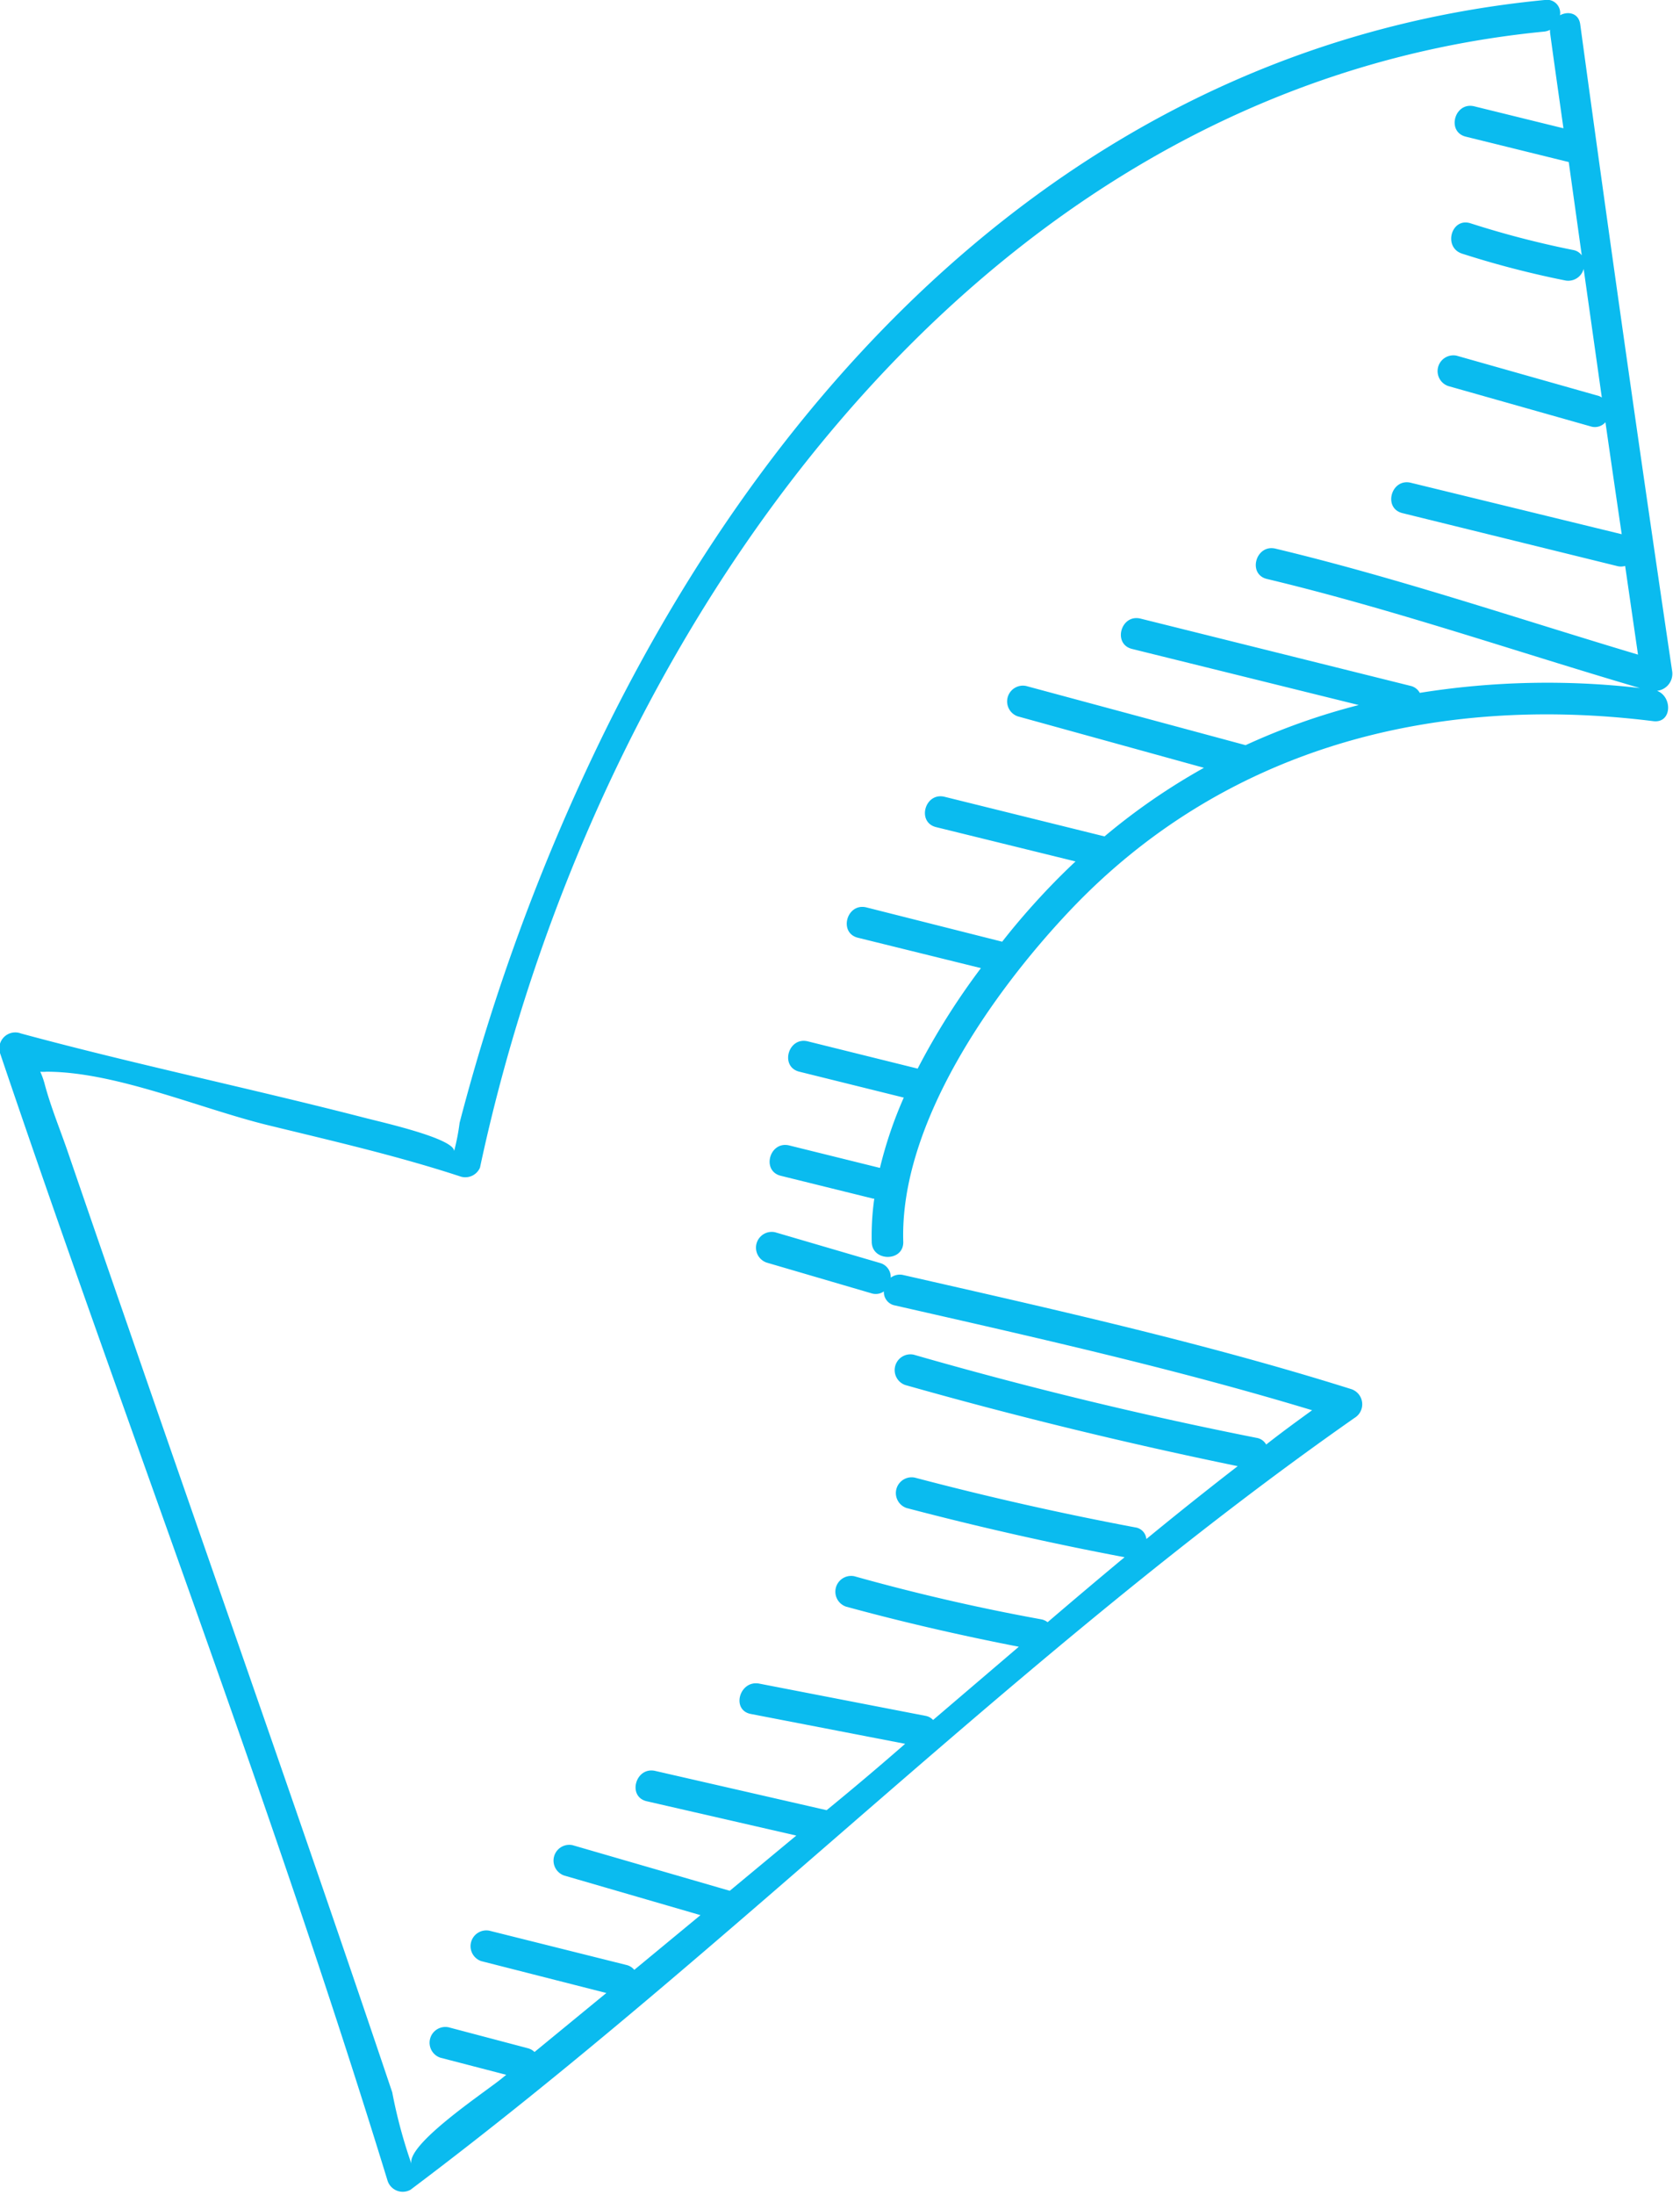 <svg xmlns="http://www.w3.org/2000/svg" width="98" height="128" viewBox="0 0 98 128">
    <path fill="#0ABBEF" fill-rule="nonzero" d="M97.54 39.12a3244.79 3244.79 0 0 1-5.36-37.7C92.09.75 91.46.64 91 .89a.77.77 0 0 0-.9-.89c-26 2.52-44.43 21-55.29 43.62a121.07 121.07 0 0 0-8 21.85 12.92 12.92 0 0 1-.32 1.65c0-.74-4.21-1.68-5.21-1.94-6.67-1.72-13.41-3.12-20.06-4.92A.93.93 0 0 0 0 61.4c7.41 21.93 15.81 43.6 22.6 65.73a.93.93 0 0 0 1.35.55c18.92-14.22 35.7-31.45 55.06-45a.93.93 0 0 0-.18-1.68c-8.55-2.69-17.38-4.66-26.12-6.65a.88.88 0 0 0-.75.15.85.85 0 0 0-.64-.86l-6.11-1.79a.92.92 0 0 0-.49 1.77l6.11 1.79a.82.82 0 0 0 .73-.11.79.79 0 0 0 .65.82c8.13 1.85 16.34 3.69 24.33 6.11-.9.65-1.79 1.3-2.68 2a.78.78 0 0 0-.56-.39 243.939 243.939 0 0 1-20-4.85.92.92 0 0 0-.49 1.77 272.907 272.907 0 0 0 19.39 4.73 228.845 228.845 0 0 0-5.33 4.25.75.75 0 0 0-.65-.68c-4.32-.813-8.603-1.78-12.85-2.9a.92.92 0 0 0-.49 1.77A184.488 184.488 0 0 0 65.6 90.8a408.328 408.328 0 0 0-4.49 3.79.85.85 0 0 0-.38-.17 119.768 119.768 0 0 1-10.89-2.51.92.92 0 0 0-.49 1.77c3.33.91 6.69 1.68 10.08 2.34l-5 4.27a.79.79 0 0 0-.44-.24l-9.7-1.88c-1.16-.22-1.65 1.55-.49 1.77l9 1.74a181.043 181.043 0 0 1-4.58 3.87l-10-2.29c-1.15-.26-1.64 1.51-.49 1.77l8.72 2-3.88 3.22-9.17-2.66a.92.92 0 0 0-.49 1.77l7.95 2.31-3.86 3.19a.84.84 0 0 0-.44-.28l-8-2a.92.92 0 0 0-.49 1.77l7.3 1.86-4.19 3.44a.87.87 0 0 0-.39-.22l-4.62-1.22a.92.92 0 0 0-.49 1.77l3.85 1-.32.26c-1 .8-5.48 3.78-5.21 4.93a29.21 29.21 0 0 1-1.12-4.17c-5-14.86-10.24-29.67-15.36-44.5-1.193-3.44-2.383-6.89-3.57-10.35-.45-1.31-1-2.63-1.36-4a4.76 4.76 0 0 0-.24-.66c.116.012.234.012.35 0 4.05 0 9 2.16 12.94 3.12 3.77.92 7.57 1.79 11.25 3a.93.93 0 0 0 1.11-.53C34.6 37.19 56.54 5.1 90.1 1.84a1 1 0 0 0 .32-.1 1 1 0 0 0 0 .16c.25 1.86.52 3.72.78 5.58L86 6.2c-1.15-.28-1.64 1.49-.49 1.77l6 1.48.76 5.44a.78.78 0 0 0-.49-.31 54.58 54.58 0 0 1-6-1.56c-1.13-.36-1.61 1.41-.49 1.77a54.59 54.59 0 0 0 6 1.56.93.93 0 0 0 1.09-.67l1.06 7.5a.88.88 0 0 0-.17-.09l-8.3-2.35a.92.92 0 0 0-.49 1.77l8.3 2.35a.81.81 0 0 0 .87-.24c.313 2.18.63 4.357.95 6.53l-12.3-3c-1.15-.28-1.64 1.49-.49 1.77L94.31 33a.88.88 0 0 0 .49 0l.75 5.17c-7-2.09-14-4.47-21.15-6.18-1.15-.27-1.64 1.5-.49 1.77 7.36 1.76 14.49 4.23 21.75 6.36a47.13 47.13 0 0 0-12.84.28.82.82 0 0 0-.55-.41l-15.74-3.92c-1.15-.28-1.64 1.49-.49 1.77l13.22 3.27a38.72 38.72 0 0 0-6.6 2.34L59.86 40a.92.92 0 0 0-.49 1.77l10.86 3a37.14 37.14 0 0 0-5.8 4l-9.33-2.31c-1.15-.28-1.64 1.49-.49 1.77l8.13 2c-.58.54-1.14 1.1-1.69 1.68-.85.9-1.73 1.9-2.59 3l-7.92-2c-1.15-.28-1.64 1.49-.49 1.77l7.17 1.77a41.41 41.41 0 0 0-3.69 5.86l-6.41-1.59c-1.15-.28-1.64 1.49-.49 1.77L52.72 64a24.15 24.15 0 0 0-1.39 4.1l-5.29-1.31c-1.15-.28-1.64 1.49-.49 1.77l5.38 1.33H51a15.44 15.44 0 0 0-.15 2.51c0 1.18 1.88 1.19 1.84 0-.21-6.87 5.22-14.53 9.65-19.23 9-9.56 21.31-12.72 34.1-11.12 1.09.14 1.14-1.42.22-1.77a1 1 0 0 0 .88-1.16zm-73.19 87.29a.53.53 0 0 0 0 0z"/>
</svg>
